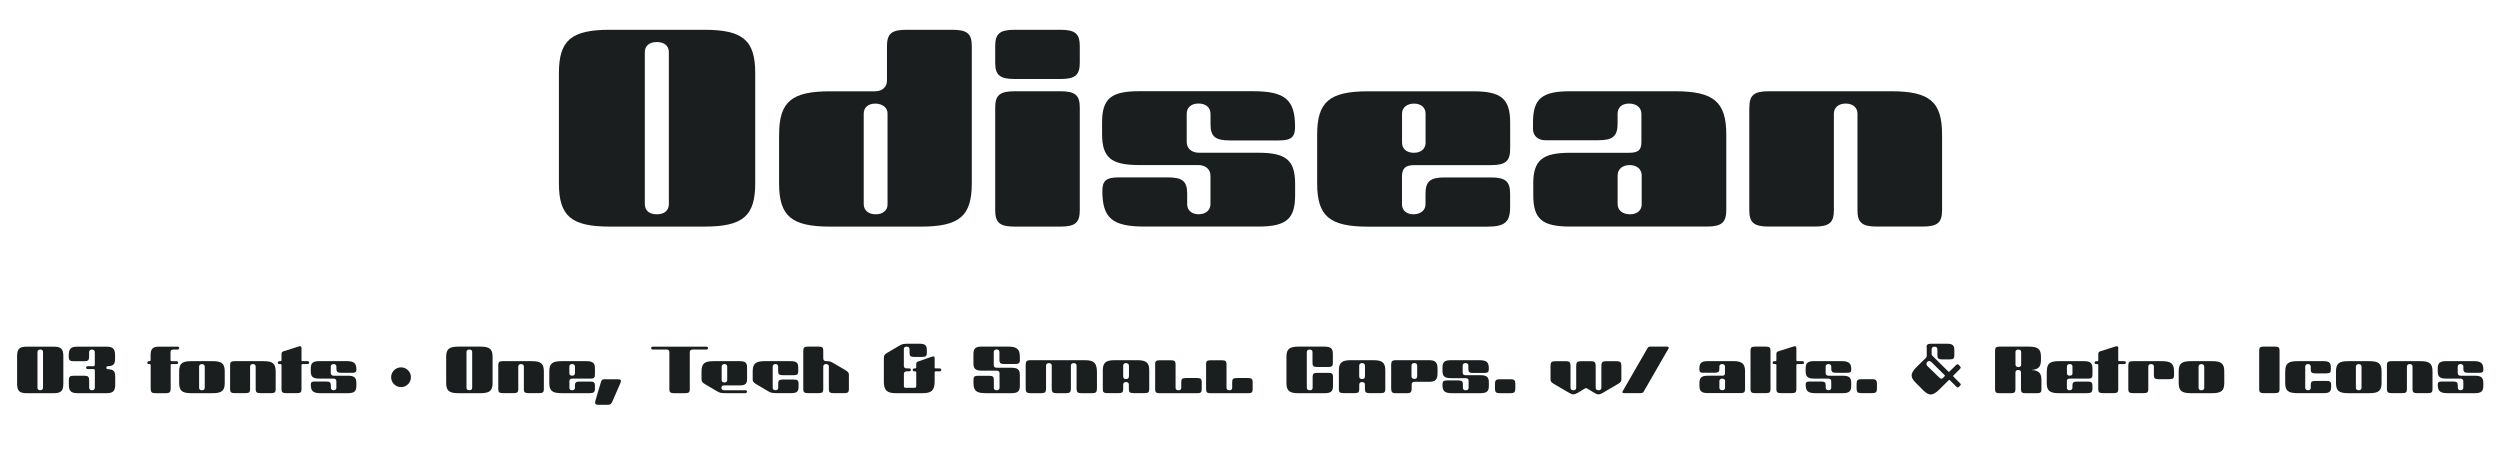 <?xml version="1.0" encoding="UTF-8"?>
<svg id="Capa_1" data-name="Capa 1" xmlns="http://www.w3.org/2000/svg" viewBox="0 0 536.4 100.93">
  <defs>
    <style>
      .cls-1 {
        isolation: isolate;
      }

      .cls-2 {
        fill: none;
      }

      .cls-2, .cls-3 {
        stroke-width: 0px;
      }

      .cls-3 {
        fill: #1a1e1e;
      }
    </style>
  </defs>
  <rect class="cls-2" y="5.93" width="536.4" height="61.1"/>
  <g class="cls-1">
    <path class="cls-3" d="M119.92,15.68c0-7.04,2.64-9.29,10.94-9.29h20.24c8.3,0,10.94,2.25,10.94,9.29v23.65c0,7.04-2.64,9.29-10.94,9.29h-20.24c-8.3,0-10.94-2.25-10.94-9.29V15.68ZM143.51,43.78V11.22c0-1.37-.94-2.2-2.58-2.2s-2.58.83-2.58,2.2v32.56c0,1.37.94,2.2,2.58,2.2s2.58-.83,2.58-2.2Z"/>
    <path class="cls-3" d="M167.17,28.88c0-7.04,2.64-9.29,10.94-9.29h9.62c1.59,0,2.58-.93,2.58-2.31v-7.37c0-2.69.99-3.52,4.18-3.52h9.84c3.19,0,4.18.83,4.18,3.52v29.42c0,7.04-2.64,9.29-10.94,9.29h-19.47c-8.3,0-10.94-2.25-10.94-9.29v-10.45ZM190.43,43.84v-19.41c.06-1.32-1.1-2.2-2.64-2.2s-2.47.88-2.47,2.14v19.41c0,1.37,1.04,2.2,2.58,2.2s2.58-.88,2.53-2.14Z"/>
    <path class="cls-3" d="M213.53,9.91c0-2.69.99-3.52,4.18-3.52h9.79c3.19,0,4.18.83,4.18,3.52v3.52c0,2.69-.99,3.52-4.18,3.52h-9.79c-3.19,0-4.18-.83-4.18-3.52v-3.52ZM213.53,23.1c0-2.69.99-3.52,4.18-3.52h9.79c3.19,0,4.18.83,4.18,3.52v22c0,2.69-.99,3.52-4.18,3.52h-9.79c-3.19,0-4.18-.83-4.18-3.52v-22Z"/>
    <path class="cls-3" d="M236.52,40.98c0-2.2.83-2.92,3.46-2.92h10.56c3.19,0,4.18.83,4.18,3.52v2.25c0,1.26.94,2.14,2.47,2.14s2.53-.88,2.53-2.2v-6.05c0-1.38-1.04-2.31-2.64-2.31h-12.7c-5.99,0-7.92-1.59-7.92-6.71v-2.42c0-5.11,1.92-6.71,7.92-6.71h24.47c6.87,0,9.02,1.81,9.02,7.64,0,2.2-.82,2.92-3.46,2.92h-10.5c-3.19,0-4.18-.83-4.18-3.52v-2.2c0-1.32-.99-2.2-2.58-2.2s-2.53.88-2.53,2.2v6.05c0,1.38,1.04,2.31,2.64,2.31h12.7c5.99,0,7.92,1.59,7.92,6.71v2.42c0,5.11-1.92,6.71-7.92,6.71h-24.42c-6.87,0-9.02-1.81-9.02-7.64Z"/>
    <path class="cls-3" d="M282.61,28.88c0-7.04,2.64-9.29,10.94-9.29h22.55c5.99,0,7.92,1.59,7.92,6.71v5.61c0,2.69-.99,3.52-4.18,3.52h-16.39c-1.87,0-2.58.66-2.64,2.31v6.1c0,1.26.94,2.14,2.47,2.14s2.58-.88,2.58-2.14v-2.25c0-2.69.99-3.52,4.18-3.52h9.79c3.19,0,4.18.83,4.18,3.52v2.92c0,3.13-1.15,4.12-4.89,4.12h-25.57c-8.3,0-10.94-2.25-10.94-9.29v-10.45ZM305.87,30.58v-6.21c0-1.26-.93-2.14-2.47-2.14s-2.58.88-2.58,2.14v6.21c0,1.32.94,2.2,2.53,2.2s2.53-.88,2.53-2.2Z"/>
    <path class="cls-3" d="M328.97,39.49c0-5.11,1.92-6.71,7.92-6.71h12.65c1.98,0,2.64-.6,2.64-2.31v-6.05c0-1.32-1.04-2.2-2.64-2.2s-2.47.88-2.47,2.2v2.09c0,2.7-.99,3.58-4.18,3.58h-11.33c-1.59,0-2.58-.94-2.64-2.31v-1.49c0-5.11,1.92-6.71,7.92-6.71h22.55c8.3,0,11,2.25,11,9.29v16.17c0,2.69-.99,3.57-4.18,3.57h-29.31c-5.99,0-7.92-1.59-7.92-6.71v-2.42ZM352.24,43.78v-6.16c0-1.32-1.04-2.2-2.58-2.2s-2.58.88-2.58,2.2v6.16c0,1.32,1.04,2.2,2.64,2.2s2.53-.88,2.53-2.2Z"/>
    <path class="cls-3" d="M375.34,23.1c0-2.69.99-3.52,4.18-3.52h26.23c8.3,0,10.94,2.25,10.94,9.29v16.22c0,2.69-.99,3.52-4.18,3.52h-9.79c-3.19,0-4.18-.83-4.18-3.52v-20.73c0-1.26-.99-2.14-2.53-2.14s-2.53.88-2.53,2.14v20.73c0,2.69-.99,3.52-4.18,3.52h-9.79c-3.19,0-4.18-.83-4.18-3.52v-22Z"/>
  </g>
  <rect class="cls-2" y="73.03" width="536.4" height="25.8"/>
  <g class="cls-1">
    <path class="cls-3" d="M3.67,76.43c0-1.56.49-2.05,2.05-2.05h5.82c1.56,0,2.05.49,2.05,2.05v5.88c0,1.56-.49,2.05-2.05,2.05h-5.82c-1.56,0-2.05-.49-2.05-2.05v-5.88ZM8.62,83.73c.36,0,.61-.21.61-.51v-7.72c0-.3-.22-.51-.58-.51s-.61.21-.61.51v7.72c0,.3.22.51.58.51Z"/>
    <path class="cls-3" d="M14.76,81.61c0-.75.23-.99.99-.99h2.39c.75,0,.99.23.99.99v1.56c0,.35.25.56.61.56s.61-.21.61-.56v-3.71c0-.17-.13-.27-.31-.27h-1.21c-.22,0-.35-.13-.35-.31s.14-.31.36-.31h1.2c.18,0,.3-.1.3-.27v-2.74c0-.35-.25-.56-.61-.56s-.61.21-.61.56v.95c0,.75-.23.99-.99.99h-2.39c-.75,0-.99-.23-.99-.99v-.26c0-1.42.46-1.87,1.87-1.87h6.2c1.42,0,1.87.46,1.87,1.87v.73c0,1.18-.35,1.55-1.6,1.6-.19.01-.26.12-.26.26v.09c0,.17.08.26.29.27,1.26.09,1.6.43,1.6,1.6v1.69c0,1.42-.45,1.87-1.87,1.87h-6.21c-1.42,0-1.87-.46-1.87-1.87v-.87Z"/>
    <path class="cls-3" d="M32.33,78.3c0-.1-.08-.18-.21-.18h-.17c-.21,0-.35-.13-.35-.31s.14-.31.36-.31h.14c.13,0,.21-.08.21-.18v-1.07c0-1.42.46-1.87,1.87-1.87h3.91c.22,0,.35.13.36.31,0,.18-.14.31-.36.31h-.88c-.46,0-.62.16-.62.55v1.77c0,.1.08.18.21.18h1.07c.21,0,.35.13.35.31s-.14.31-.36.31h-1.03c-.13,0-.21.08-.21.18v5.07c0,.75-.23.99-.99.99h-2.31c-.75,0-.99-.23-.99-.99v-5.07Z"/>
    <path class="cls-3" d="M38.44,79.69c0-1.66.62-2.2,2.59-2.2h4.6c1.96,0,2.59.53,2.59,2.2v2.47c0,1.66-.62,2.2-2.59,2.2h-4.6c-1.96,0-2.59-.53-2.59-2.2v-2.47ZM43.93,83.23v-4.59c0-.31-.23-.52-.6-.52s-.61.21-.61.51v4.59c0,.31.23.52.6.52s.61-.21.61-.51Z"/>
    <path class="cls-3" d="M49.37,78.32c0-.64.23-.83.99-.83h6.2c1.96,0,2.59.53,2.59,2.2v3.83c0,.64-.23.83-.99.83h-2.31c-.75,0-.99-.2-.99-.83v-4.9c0-.3-.23-.51-.6-.51s-.6.21-.6.51v4.9c0,.64-.23.83-.99.83h-2.31c-.75,0-.99-.2-.99-.83v-5.2Z"/>
    <path class="cls-3" d="M60.41,78.3c0-.1-.08-.18-.21-.18h-.25c-.21,0-.35-.13-.35-.31s.14-.31.36-.31h.23c.13,0,.21-.08.21-.18v-1.25c0-.47.06-.58.49-.72l3.3-1.04c.08-.03.12-.03.17-.03.21,0,.33.14.33.4v2.63c0,.12.08.18.21.18h1.08c.21,0,.35.13.35.31s-.14.31-.36.31h-1.07c-.13,0-.21.08-.21.18v5.23c0,.64-.23.83-.99.83h-2.31c-.75,0-.99-.2-.99-.83v-5.23Z"/>
    <path class="cls-3" d="M66.68,82.55c0-.52.2-.69.82-.69h2.5c.75,0,.99.2.99.83v.53c0,.3.22.51.58.51s.6-.21.6-.52v-1.43c0-.33-.25-.55-.62-.55h-3c-1.42,0-1.87-.38-1.87-1.59v-.57c0-1.21.46-1.59,1.87-1.59h5.79c1.62,0,2.13.43,2.13,1.81,0,.52-.19.69-.82.69h-2.48c-.75,0-.99-.2-.99-.83v-.52c0-.31-.23-.52-.61-.52s-.6.21-.6.52v1.43c0,.33.25.55.62.55h3c1.42,0,1.87.38,1.87,1.59v.57c0,1.21-.46,1.59-1.87,1.59h-5.77c-1.62,0-2.13-.43-2.13-1.81Z"/>
    <path class="cls-3" d="M86.05,78.82c1.17,0,2.12.95,2.12,2.12s-.95,2.12-2.12,2.12-2.13-.95-2.13-2.12.96-2.12,2.13-2.12Z"/>
    <path class="cls-3" d="M95.73,76.57c0-1.66.62-2.2,2.59-2.2h4.78c1.96,0,2.59.53,2.59,2.2v5.59c0,1.66-.62,2.2-2.59,2.2h-4.78c-1.96,0-2.59-.53-2.59-2.2v-5.59ZM101.31,83.21v-7.7c0-.32-.22-.52-.61-.52s-.61.2-.61.52v7.7c0,.32.22.52.61.52s.61-.2.61-.52Z"/>
    <path class="cls-3" d="M106.91,78.32c0-.64.23-.83.99-.83h6.2c1.96,0,2.59.53,2.59,2.2v3.83c0,.64-.23.83-.99.83h-2.31c-.75,0-.99-.2-.99-.83v-4.9c0-.3-.23-.51-.6-.51s-.6.21-.6.51v4.9c0,.64-.23.83-.99.83h-2.31c-.75,0-.99-.2-.99-.83v-5.2Z"/>
    <path class="cls-3" d="M117.86,79.69c0-1.66.62-2.2,2.59-2.2h5.33c1.42,0,1.87.38,1.87,1.59v1.33c0,.64-.23.83-.99.83h-3.87c-.44,0-.61.16-.62.55v1.44c0,.3.22.51.58.51s.61-.21.61-.51v-.53c0-.64.23-.83.99-.83h2.31c.75,0,.99.2.99.83v.69c0,.74-.27.97-1.16.97h-6.04c-1.96,0-2.59-.53-2.59-2.2v-2.47ZM123.36,80.09v-1.47c0-.3-.22-.51-.59-.51s-.61.21-.61.51v1.47c0,.31.22.52.6.52s.6-.21.6-.52Z"/>
    <path class="cls-3" d="M128.95,81.95c.13-.44.31-.58.78-.58h2.77c.75,0,.88.22.58.91l-1.72,3.93c-.22.49-.46.65-1,.65h-1.89c-.75,0-.91-.23-.7-.95l1.17-3.95Z"/>
    <path class="cls-3" d="M143.62,75.52c0-.32-.22-.52-.57-.52h-2.98c-.23,0-.36-.13-.36-.31s.13-.31.36-.31h11.49c.23,0,.36.13.36.31s-.13.31-.36.31h-2.96c-.36,0-.6.2-.6.55v7.98c0,.64-.23.83-.99.83h-2.4c-.75,0-.99-.2-.99-.83v-8.01Z"/>
    <path class="cls-3" d="M150.52,81.31v-1.62c0-1.66.61-2.2,2.57-2.2h5.6c1.21,0,1.6.33,1.6,1.35v2.5c0,1.03-.39,1.35-1.6,1.35h-3.28c-.42,0-.62.16-.62.51s.21.53.62.53h4.51c.22,0,.35.09.35.3,0,.2-.13.33-.35.33h-3.65c-1.57,0-1.73,0-2.47-.44l-2.57-1.52c-.6-.35-.71-.6-.71-1.08ZM155.43,82.07c.36,0,.6-.21.6-.52v-2.93c0-.3-.22-.51-.58-.51s-.61.21-.61.51v2.93c0,.31.22.52.6.52Z"/>
    <path class="cls-3" d="M161.5,81.31v-1.62c0-1.66.61-2.2,2.57-2.2h5.6c1.21,0,1.6.33,1.6,1.35v.83c0,.64-.23.83-.99.83h-2.33c-.75,0-.99-.19-.99-.83v-1.05c0-.3-.21-.51-.57-.51s-.6.21-.6.51v4.59c0,.31.23.52.6.52s.58-.21.58-.51v-.95c0-.64.23-.83.99-.83h2.39c.75,0,.99.2.99.83v.73c0,1.03-.39,1.35-1.6,1.35h-2.51c-1.57,0-1.73,0-2.47-.44l-2.57-1.52c-.58-.34-.7-.6-.7-1.08Z"/>
    <path class="cls-3" d="M172.36,75.2c0-.64.23-.83.99-.83h2.3c.75,0,.99.2.99.83v1.74c0,.33.25.55.62.55.68,0,.84,0,1.59.44l2.59,1.52c.58.34.7.6.7.95v3.11c0,.64-.22.84-.98.84h-2.33c-.75,0-.99-.2-.99-.83v-4.9c0-.3-.23-.51-.6-.51s-.6.21-.6.51v4.9c0,.64-.23.83-.99.83h-2.31c-.75,0-.99-.2-.99-.83v-8.32Z"/>
    <path class="cls-3" d="M189.64,81.77v-4.98c0-.48.12-.74.7-1.08l2.59-1.52c.74-.44.9-.44,2.47-.44h1.86c1.21,0,1.6.33,1.6,1.35v.65c0,.64-.23.83-.99.83h-1.74c-.75,0-.98-.2-.98-.83v-.86c0-.33-.23-.52-.62-.52s-.6.2-.6.52v3.61c0,.35.23.55.64.55h.52c.23,0,.35.12.35.31s-.13.31-.36.31h-.52c-.4,0-.62.2-.62.55v2.55c0,.34.1.44.44.44h1.77c.34,0,.44-.1.44-.44v-2.92c0-.1-.08-.18-.21-.18h-.2c-.21,0-.35-.13-.35-.31s.14-.31.36-.31h.18c.13,0,.21-.08.21-.18v-.62c0-.47.05-.56.48-.71l2.99-1.04c.06-.03.12-.03.17-.03.21,0,.32.14.32.4v2c0,.12.08.18.21.18h.86c.21,0,.35.13.35.31s-.14.31-.36.31h-.85c-.13,0-.21.08-.21.18v1.92c0,1.96-.62,2.59-2.59,2.59h-5.73c-1.96,0-2.59-.62-2.59-2.59Z"/>
    <path class="cls-3" d="M208.87,81.46c0-.64.23-.83.99-.83h2.39c.75,0,.99.2.99.83v1.73c0,.35.22.55.61.55s.61-.2.61-.55v-3.11c.01-.35-.22-.55-.62-.55h-3.12c-1.42,0-1.86-.38-1.86-1.59v-1.99c0-1.21.46-1.59,1.87-1.59h5.49c1.96,0,2.6.53,2.6,2.2v.71c0,.64-.25.83-1,.83h-2.39c-.75,0-.99-.2-.99-.83v-1.74c0-.35-.22-.55-.61-.55s-.61.2-.61.55v2.82c0,.35.22.55.62.55h3.11c1.42,0,1.87.38,1.87,1.59v2.28c0,1.21-.46,1.59-1.87,1.59h-5.49c-1.96,0-2.59-.53-2.59-2.2v-.7Z"/>
    <path class="cls-3" d="M220.07,78.27c0-.75.23-.99.99-.99h11.71c1.96,0,2.59.62,2.59,2.59v3.5c0,.75-.23.99-.99.99h-2.39c-.75,0-.99-.23-.99-.99v-4.94c0-.32-.22-.52-.61-.52s-.61.2-.61.52v4.94c0,.75-.23.99-.99.99h-2.13c-.75,0-.99-.23-.99-.99v-4.94c0-.32-.22-.52-.61-.52s-.61.2-.61.52v4.94c0,.75-.23.99-.99.99h-2.39c-.75,0-.99-.23-.99-.99v-5.1Z"/>
    <path class="cls-3" d="M236.62,79.48c0-1.66.62-2.2,2.59-2.2h4.78c1.96,0,2.59.53,2.59,2.2v4.04c0,.64-.23.83-.99.83h-2.39c-.75,0-.99-.2-.99-.83v-.97c0-.39-.21-.58-.61-.58-.38,0-.61.19-.61.58v.97c0,.64-.23.83-.99.83h-2.39c-.75,0-.99-.2-.99-.83v-4.04ZM242.23,80.73v-2.2c0-.43-.23-.62-.64-.62s-.6.2-.6.62v2.2c0,.42.22.61.61.61s.62-.18.62-.61Z"/>
    <path class="cls-3" d="M247.84,78.13c0-.64.23-.83.99-.83h2.41c.75,0,.99.2.99.83v5.08c0,.34.22.53.62.53s.6-.19.6-.53v-1.27c0-.64.23-.83.99-.83h2.41c.75,0,.99.2.99.83v1.6c0,.64-.23.83-.99.83h-8.01c-.75,0-.99-.19-.99-.83v-5.41Z"/>
    <path class="cls-3" d="M258.77,78.13c0-.64.23-.83.99-.83h2.41c.75,0,.99.2.99.83v5.08c0,.34.22.53.62.53s.6-.19.6-.53v-1.27c0-.64.23-.83.99-.83h2.41c.75,0,.99.2.99.83v1.6c0,.64-.23.83-.99.83h-8.01c-.75,0-.99-.19-.99-.83v-5.41Z"/>
    <path class="cls-3" d="M276.02,76.57c0-1.66.62-2.2,2.59-2.2h5.5c1.42,0,1.87.38,1.87,1.59v1.95c0,.64-.23.83-.99.83h-2.39c-.75,0-.99-.2-.99-.83v-2.39c-.01-.32-.22-.52-.61-.52s-.61.2-.61.52v7.7c0,.32.25.52.64.52s.61-.2.61-.52v-2.39c0-.64.23-.83.99-.83h2.39c.75,0,.99.2.99.83v1.95c0,1.21-.46,1.59-1.87,1.59h-5.53c-1.96,0-2.59-.53-2.59-2.2v-5.59Z"/>
    <path class="cls-3" d="M287.27,79.48c0-1.66.62-2.2,2.59-2.2h4.78c1.96,0,2.59.53,2.59,2.2v4.04c0,.64-.23.83-.99.83h-2.39c-.75,0-.99-.2-.99-.83v-.97c0-.39-.21-.58-.61-.58-.38,0-.61.19-.61.58v.97c0,.64-.23.83-.99.83h-2.39c-.75,0-.99-.2-.99-.83v-4.04ZM292.87,80.73v-2.2c0-.43-.23-.62-.64-.62s-.6.2-.6.62v2.2c0,.42.22.61.61.61s.62-.18.62-.61Z"/>
    <path class="cls-3" d="M298.49,78.27c0-.75.23-.99.99-.99h7.09c1.42,0,1.87.46,1.87,1.87v.9c0,1.42-.46,1.87-1.87,1.87h-3.08c-.4,0-.6.21-.6.56v.9c0,.75-.23.99-.99.99h-2.42c-.75,0-.99-.23-.99-.99v-5.11ZM303.49,81.3c.36,0,.58-.18.58-.55v-2.33c0-.32-.22-.52-.61-.52s-.61.2-.61.52v2.33c0,.34.23.55.64.55Z"/>
    <path class="cls-3" d="M309.51,82.45c0-.64.25-.83,1-.83h2.38c.75,0,.99.2.99.83v.77c0,.32.22.52.61.52s.61-.2.61-.52v-1.55c0-.34-.22-.53-.62-.53h-3.11c-1.42,0-1.87-.38-1.87-1.59v-.68c0-1.21.46-1.59,1.87-1.59h6.02c1.56,0,2.05.42,2.05,1.74v.17c0,.64-.23.83-.99.83h-2.41c-.75,0-.99-.2-.99-.83v-.77c-.01-.32-.22-.52-.61-.52s-.61.2-.61.52v1.53c0,.35.22.55.62.55h3.13c1.42,0,1.87.38,1.87,1.59v.68c0,1.21-.46,1.59-1.87,1.59h-6.03c-1.56,0-2.05-.42-2.05-1.74v-.17Z"/>
    <path class="cls-3" d="M320.76,83.37v-1.01c0-.75.23-.99.99-.99h2.39c.75,0,.99.23.99.99v1.01c0,.75-.23.99-.99.99h-2.39c-.75,0-.99-.23-.99-.99Z"/>
    <path class="cls-3" d="M338.44,84.32c-.33.2-.58.29-.85.29s-.55-.09-.87-.29l-3.34-1.96c-.6-.35-.7-.6-.7-.95v-2.92c0-.75.23-.99.99-.99h2.31c.75,0,.99.23.99.99v4.69c0,.36.22.56.61.56s.61-.2.61-.56v-4.69c0-.75.23-.99.99-.99h2.2c.75,0,.99.23.99.99v4.69c0,.36.22.56.61.56s.61-.2.61-.56v-4.69c0-.75.23-.99.99-.99h2.31c.75,0,.99.23.99.99v2.92c0,.35-.1.6-.7.95l-3.34,1.96c-.32.2-.6.29-.87.29s-.52-.09-.84-.29l-1.61-.97c-.09-.05-.16-.08-.23-.08-.07,0-.14.03-.23.08l-1.6.97Z"/>
    <path class="cls-3" d="M348.09,84.16c0-.05.03-.13.07-.21l5.29-9.18c.22-.39.33-.4.86-.4h3.38c.22,0,.36.09.36.23,0,.05-.01.1-.05.17l-5.29,9.18c-.22.39-.38.4-.84.4h-3.38c-.26,0-.39-.07-.39-.2Z"/>
    <path class="cls-3" d="M364.63,82.2c0-1.21.46-1.59,1.87-1.59h2.99c.47,0,.62-.14.62-.55v-1.43c0-.31-.25-.52-.62-.52s-.58.21-.58.52v.49c0,.64-.23.85-.99.85h-2.68c-.38,0-.61-.22-.62-.55v-.35c0-1.21.46-1.59,1.87-1.59h5.33c1.96,0,2.6.53,2.6,2.2v3.82c0,.64-.23.84-.99.84h-6.93c-1.42,0-1.87-.38-1.87-1.59v-.57ZM370.13,83.21v-1.46c0-.31-.25-.52-.61-.52s-.61.21-.61.52v1.46c0,.31.25.52.62.52s.6-.21.6-.52Z"/>
    <path class="cls-3" d="M375.59,75.2c0-.64.23-.83.99-.83h2.31c.75,0,.99.2.99.83v8.32c0,.64-.23.83-.99.83h-2.31c-.75,0-.99-.2-.99-.83v-8.32Z"/>
    <path class="cls-3" d="M381.15,78.3c0-.1-.08-.18-.21-.18h-.25c-.21,0-.35-.13-.35-.31s.14-.31.36-.31h.23c.13,0,.21-.08.21-.18v-1.25c0-.47.07-.58.49-.72l3.3-1.04c.08-.03.12-.03.17-.03.21,0,.33.14.33.4v2.63c0,.12.08.18.21.18h1.08c.21,0,.35.13.35.31s-.14.31-.36.31h-1.07c-.13,0-.21.08-.21.18v5.23c0,.64-.23.83-.99.83h-2.31c-.75,0-.99-.2-.99-.83v-5.23Z"/>
    <path class="cls-3" d="M387.42,82.55c0-.52.2-.69.82-.69h2.5c.75,0,.99.2.99.83v.53c0,.3.22.51.58.51s.6-.21.6-.52v-1.43c0-.33-.25-.55-.62-.55h-3c-1.42,0-1.87-.38-1.87-1.59v-.57c0-1.21.45-1.59,1.87-1.59h5.79c1.62,0,2.13.43,2.13,1.81,0,.52-.2.69-.82.69h-2.48c-.75,0-.99-.2-.99-.83v-.52c0-.31-.23-.52-.61-.52s-.6.21-.6.52v1.43c0,.33.25.55.62.55h3c1.42,0,1.87.38,1.87,1.59v.57c0,1.21-.46,1.59-1.87,1.59h-5.77c-1.62,0-2.13-.43-2.13-1.81Z"/>
    <path class="cls-3" d="M398.35,82.35c0-.75.23-.99.99-.99h2.39c.75,0,.99.23.99.99v1.01c0,.75-.23.99-.99.99h-2.39c-.75,0-.99-.23-.99-.99v-1.01Z"/>
    <path class="cls-3" d="M413.35,74.58c0-.64.23-.83.99-.83h3.38c1.21,0,1.6.33,1.6,1.35v1.17c0,.64-.22.84-.97.84h-1.66c-.75,0-1-.21-1-.84v-1.31c0-.38-.23-.58-.62-.58s-.62.21-.62.58v.94c0,.21.05.32.2.47l3.39,3.35c.09.09.14.09.23,0l1.42-1.39c.12-.12.22-.18.33-.18.09,0,.2.05.3.18l.2.22c.22.26.23.39,0,.62l-1.4,1.4c-.09.09-.09.14,0,.23l1.43,1.43c.21.21.21.33,0,.53l-.22.22c-.1.1-.19.16-.27.16-.09,0-.17-.05-.27-.14l-1.44-1.43c-.09-.09-.14-.09-.23,0l-1.98,1.96c-.74.74-1.34,1.11-1.9,1.11-.49,0-.96-.29-1.52-.83l-1.74-1.75c-.55-.55-.82-1.01-.82-1.5,0-.56.36-1.13,1.12-1.87l1.92-1.89c.14-.14.2-.26.2-.47v-1.75ZM417.24,80.72c.09-.09.09-.14,0-.23l-2.81-2.78c-.17-.17-.35-.25-.51-.25-.33,0-.58.3-.58.62,0,.16.07.33.21.47l2.55,2.46c.17.16.31.25.44.25s.27-.09.43-.25l.27-.29Z"/>
    <path class="cls-3" d="M428.07,75.2c0-.64.23-.83.99-.83h6.25c1.96,0,2.6.53,2.6,2.2v.64c0,1.44-.51,2.04-1.91,2.16v.03c1.47.1,2.01.69,2.01,2.14v2c0,.64-.23.83-.99.83h-2.41c-.75,0-.99-.19-.99-.83v-3.63c0-.33-.22-.53-.58-.53s-.61.17-.61.55v3.61c0,.64-.23.83-.99.83h-2.39c-.75,0-.99-.19-.99-.83v-8.33ZM433.66,78.21v-2.69c0-.32-.23-.52-.62-.52s-.6.2-.6.52v2.69c.01.39.29.55.65.55s.57-.19.57-.55Z"/>
    <path class="cls-3" d="M439.17,79.69c0-1.66.62-2.2,2.59-2.2h5.33c1.42,0,1.87.38,1.87,1.59v1.33c0,.64-.23.83-.99.83h-3.88c-.44,0-.61.16-.62.55v1.44c0,.3.22.51.58.51s.61-.21.61-.51v-.53c0-.64.23-.83.99-.83h2.31c.75,0,.99.2.99.83v.69c0,.74-.27.97-1.16.97h-6.05c-1.96,0-2.59-.53-2.59-2.2v-2.47ZM444.67,80.09v-1.47c0-.3-.22-.51-.58-.51s-.61.21-.61.51v1.47c0,.31.22.52.6.52s.6-.21.6-.52Z"/>
    <path class="cls-3" d="M450.22,78.3c0-.1-.08-.18-.21-.18h-.25c-.21,0-.35-.13-.35-.31s.14-.31.36-.31h.23c.13,0,.21-.08.21-.18v-1.25c0-.47.07-.58.49-.72l3.3-1.04c.08-.03.12-.03.17-.03.21,0,.32.14.32.4v2.63c0,.12.08.18.21.18h1.08c.21,0,.35.13.35.31s-.14.31-.36.31h-1.07c-.13,0-.21.08-.21.18v5.23c0,.64-.23.83-.99.83h-2.31c-.75,0-.99-.2-.99-.83v-5.23Z"/>
    <path class="cls-3" d="M456.66,78.32c0-.64.23-.83.99-.83h6.21c1.96,0,2.6.53,2.6,2.2v.84c0,.64-.25.83-1,.83h-2.33c-.75,0-.99-.2-.99-.83v-1.91c.01-.3-.23-.51-.6-.51s-.6.21-.6.51v4.9c0,.64-.23.83-.99.83h-2.31c-.75,0-.99-.2-.99-.83v-5.2Z"/>
    <path class="cls-3" d="M467.46,79.69c0-1.66.62-2.2,2.59-2.2h4.6c1.96,0,2.59.53,2.59,2.2v2.47c0,1.66-.62,2.2-2.59,2.2h-4.6c-1.96,0-2.59-.53-2.59-2.2v-2.47ZM472.94,83.23v-4.59c0-.31-.23-.52-.6-.52s-.61.21-.61.51v4.59c0,.31.23.52.6.52s.61-.21.61-.51Z"/>
    <path class="cls-3" d="M484.73,75.2c0-.64.23-.83.99-.83h2.39c.75,0,.99.2.99.83v8.32c0,.64-.23.83-.99.83h-2.39c-.75,0-.99-.2-.99-.83v-8.32Z"/>
    <path class="cls-3" d="M490.32,79.69c0-1.66.62-2.2,2.59-2.2h5.6c1.21,0,1.6.33,1.6,1.35v.44c0,.64-.23.83-.99.83h-2.34c-.75,0-.99-.2-.99-.83v-.66c0-.3-.22-.51-.58-.51s-.6.21-.6.51v4.59c0,.31.25.52.61.52s.58-.21.58-.51v-.66c0-.64.23-.83.99-.83h2.39c.75,0,.99.2.99.83v.44c0,1.03-.39,1.35-1.6,1.35h-5.67c-1.96,0-2.59-.53-2.59-2.2v-2.47Z"/>
    <path class="cls-3" d="M501.21,79.69c0-1.66.62-2.2,2.59-2.2h4.6c1.96,0,2.59.53,2.59,2.2v2.47c0,1.66-.62,2.2-2.59,2.2h-4.6c-1.96,0-2.59-.53-2.59-2.2v-2.47ZM506.69,83.23v-4.59c0-.31-.23-.52-.6-.52s-.61.21-.61.51v4.59c0,.31.23.52.6.52s.61-.21.61-.51Z"/>
    <path class="cls-3" d="M512.14,78.32c0-.64.23-.83.99-.83h6.2c1.96,0,2.59.53,2.59,2.2v3.83c0,.64-.23.83-.99.83h-2.31c-.75,0-.99-.2-.99-.83v-4.9c0-.3-.23-.51-.6-.51s-.6.21-.6.51v4.9c0,.64-.23.83-.99.83h-2.31c-.75,0-.99-.2-.99-.83v-5.2Z"/>
    <path class="cls-3" d="M523.04,82.55c0-.52.2-.69.82-.69h2.5c.75,0,.99.2.99.83v.53c0,.3.22.51.58.51s.6-.21.6-.52v-1.43c0-.33-.25-.55-.62-.55h-3c-1.42,0-1.87-.38-1.87-1.59v-.57c0-1.21.46-1.59,1.87-1.59h5.79c1.62,0,2.13.43,2.13,1.81,0,.52-.2.69-.82.69h-2.48c-.75,0-.99-.2-.99-.83v-.52c0-.31-.23-.52-.61-.52s-.6.21-.6.52v1.43c0,.33.25.55.62.55h3c1.42,0,1.87.38,1.87,1.59v.57c0,1.21-.46,1.59-1.87,1.59h-5.77c-1.62,0-2.13-.43-2.13-1.81Z"/>
  </g>
</svg>